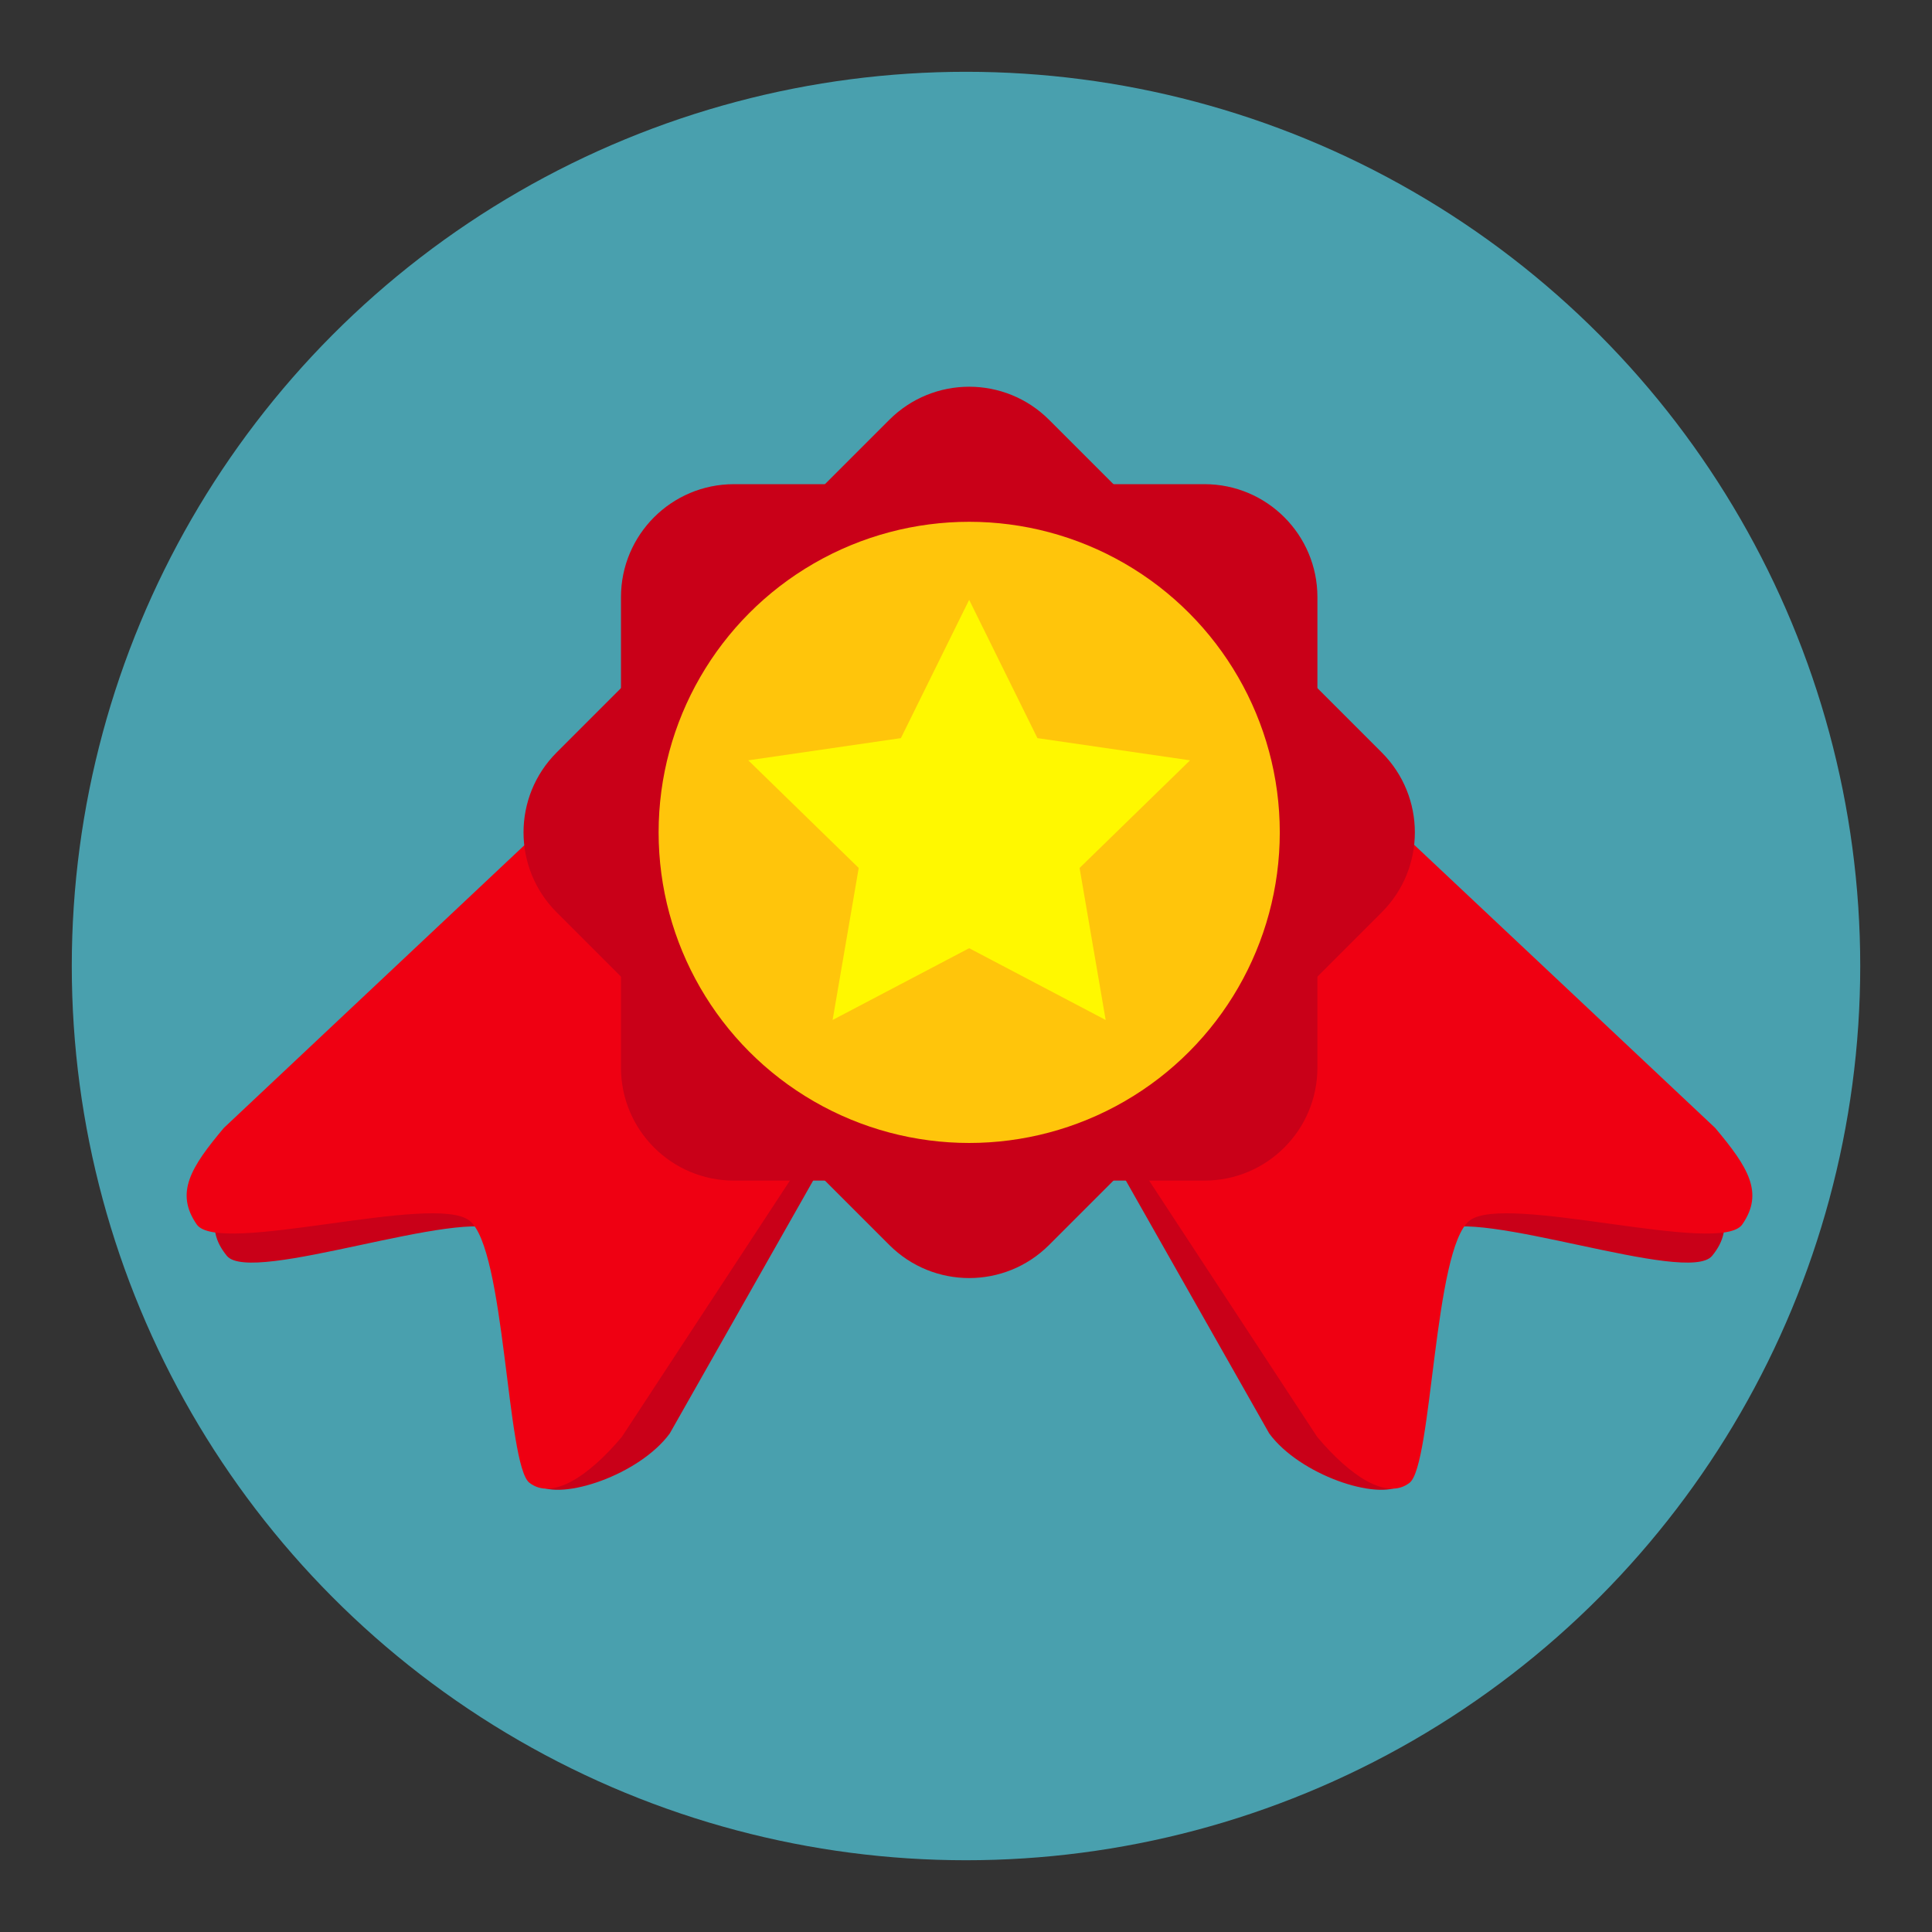 <?xml version="1.0" encoding="utf-8"?>
<!-- Generator: Adobe Illustrator 16.0.0, SVG Export Plug-In . SVG Version: 6.00 Build 0)  -->
<!DOCTYPE svg PUBLIC "-//W3C//DTD SVG 1.1//EN" "http://www.w3.org/Graphics/SVG/1.1/DTD/svg11.dtd">
<svg version="1.1" id="Layer_1" xmlns="http://www.w3.org/2000/svg" xmlns:xlink="http://www.w3.org/1999/xlink" x="0px" y="0px"
	 width="136.833px" height="136.834px" viewBox="0 0 136.833 136.834" style="enable-background:new 0 0 136.833 136.834;"
	 xml:space="preserve">
<rect x="0" y="0" width="136.833" height="136.834" fill="#333333" stroke="none"/>
<style type="text/css">
<![CDATA[
	.st0{fill:#49A0AE;}
	.st1{fill:#ADADAD;}
	.st2{fill:#AF8233;}
	.st3{fill:#AFAFAF;}
	.st4{fill:#E2E2E2;}
	.st5{fill:#4ABC96;}
	.st6{fill:#E95E5D;}
	.st7{fill:#4F9F47;}
	.st8{fill:#846443;}
	.st9{fill:#EA8500;}
	.st10{fill:#B72D4C;}
	.st11{fill:#EB4424;}
	.st12{fill:#EB5453;}
	.st13{fill:#B8972F;}
	.st14{fill:#ED8422;}
	.st15{fill:#EDB20F;}
	.st16{fill:#EE4344;}
	.st17{fill:#EF0012;}
	.st18{fill:#EF4F31;}
	.st19{fill:#51B0B9;}
	.st20{fill:#53ADB5;}
	.st21{fill:#F0AC1E;}
	.st22{fill:#F2AC0F;}
	.st23{fill:#F2B408;}
	.st24{fill:#F47C2C;}
	.st25{fill:#F4F4E9;}
	.st26{fill:#5BB352;}
	.st27{fill:#F6E568;}
	.st28{fill:#F6EBD3;}
	.st29{fill:#5C524A;}
	.st30{fill:#F8B43C;}
	.st31{fill:#C0355A;}
	.st32{fill:#C0DD19;}
	.st33{fill:#C1C1C1;}
	.st34{fill:#937048;}
	.st35{fill:#C48F2C;}
	.st36{fill:#951D38;}
	.st37{fill:#C4A12E;}
	.st38{fill:#2D444F;}
	.st39{fill:#996B07;}
	.st40{fill:#99999A;}
	.st41{fill:#FCB830;}
	.st42{fill:#FCC288;}
	.st43{fill:#C90018;}
	.st44{opacity:0.4;}
	.st45{fill:#FFC50B;}
	.st46{fill:#FFF800;}
	.st47{fill:#CA842A;}
	.st48{fill:#CBCBC5;}
	.st49{fill:#CC3432;}
	.st50{fill:#344E5D;}
	.st51{fill:#008593;}
	.st52{fill:#D04646;}
	.st53{fill-rule:evenodd;clip-rule:evenodd;fill:#FFC50B;}
	.st54{fill:#D62127;}
	.st55{fill:#D64747;}
	.st56{fill:#D69A07;}
	.st57{fill:#3CB881;}
	.st58{fill:#D89205;}
	.st59{fill:#A0BF19;}
	.st60{fill:#DA494A;}
	.st61{fill:#A8213B;}
	.st62{fill:#DC494A;}
	.st63{fill:#DDA027;}
	.st64{fill:#DFDFDF;}
]]>
</style>
<g>
	<g>
		<circle class="st0" cx="68.417" cy="68.418" r="63.333"/>
	</g>
	<g>
		<g>
			<path class="st43" d="M47.434,101.527c-2.157,2.933-7.656,4.774-9.373,3.657c-1.715-1.12,0.12-16.224-2.577-17.981
				c-2.696-1.758-17.697,3.844-19.417,1.741c-1.718-2.101-0.702-3.974,1.451-6.901l27.346-29.282
				c2.156-2.928,6.537-3.588,9.787-1.471l10.3,6.709c3.249,2.116,4.138,6.208,1.981,9.138L47.434,101.527z"/>
		</g>
		<g>
			<path class="st17" d="M44.041,101.767c-2.34,2.786-4.929,4.505-6.546,3.25c-1.617-1.259-1.707-16.599-4.25-18.571
				c-2.54-1.973-17.766,2.521-19.314,0.272c-1.551-2.243-0.415-4.05,1.922-6.833l29.109-27.381c2.34-2.783,6.719-3.114,9.781-0.736
				l9.704,7.533c3.062,2.377,3.649,6.563,1.311,9.348L44.041,101.767z"/>
		</g>
	</g>
	<g>
		<g>
			<path class="st43" d="M89.894,101.527c2.157,2.933,7.656,4.774,9.373,3.657c1.715-1.12-0.12-16.224,2.577-17.981
				c2.696-1.758,17.697,3.844,19.417,1.741c1.718-2.101,0.702-3.974-1.451-6.901L92.464,52.761
				c-2.156-2.928-6.537-3.588-9.787-1.471l-10.3,6.709c-3.249,2.116-4.138,6.208-1.981,9.138L89.894,101.527z"/>
		</g>
		<g>
			<path class="st17" d="M93.288,101.767c2.34,2.786,4.929,4.505,6.546,3.25c1.617-1.259,1.707-16.599,4.25-18.571
				c2.54-1.973,17.766,2.521,19.314,0.272c1.551-2.243,0.415-4.05-1.922-6.833L92.367,52.504c-2.34-2.783-6.719-3.114-9.781-0.736
				l-9.704,7.533c-3.062,2.377-3.649,6.563-1.311,9.348L93.288,101.767z"/>
		</g>
	</g>
	<g>
		<g>
			<path class="st43" d="M93.305,75.617c0,4.418-3.581,7.998-7.998,7.998H51.979c-4.417,0-7.998-3.58-7.998-7.998V42.289
				c0-4.416,3.581-7.998,7.998-7.998h33.328c4.417,0,7.998,3.582,7.998,7.998V75.617z"/>
		</g>
		<g>
			<path class="st43" d="M74.299,88.176c-3.124,3.123-8.189,3.123-11.313,0L39.42,64.61c-3.122-3.124-3.122-8.188,0-11.313
				l23.566-23.565c3.123-3.123,8.188-3.123,11.313,0l23.566,23.565c3.122,3.125,3.122,8.189,0,11.313L74.299,88.176z"/>
		</g>
		<g>
			<circle class="st45" cx="68.643" cy="58.953" r="21.997"/>
		</g>
		<polygon class="st46" points="68.64,42.483 73.476,52.277 84.285,53.85 76.461,61.473 78.308,72.239 68.64,67.156 58.97,72.239 
			60.818,61.473 52.997,53.85 63.806,52.277 		"/>
	</g>
</g>
</svg>
